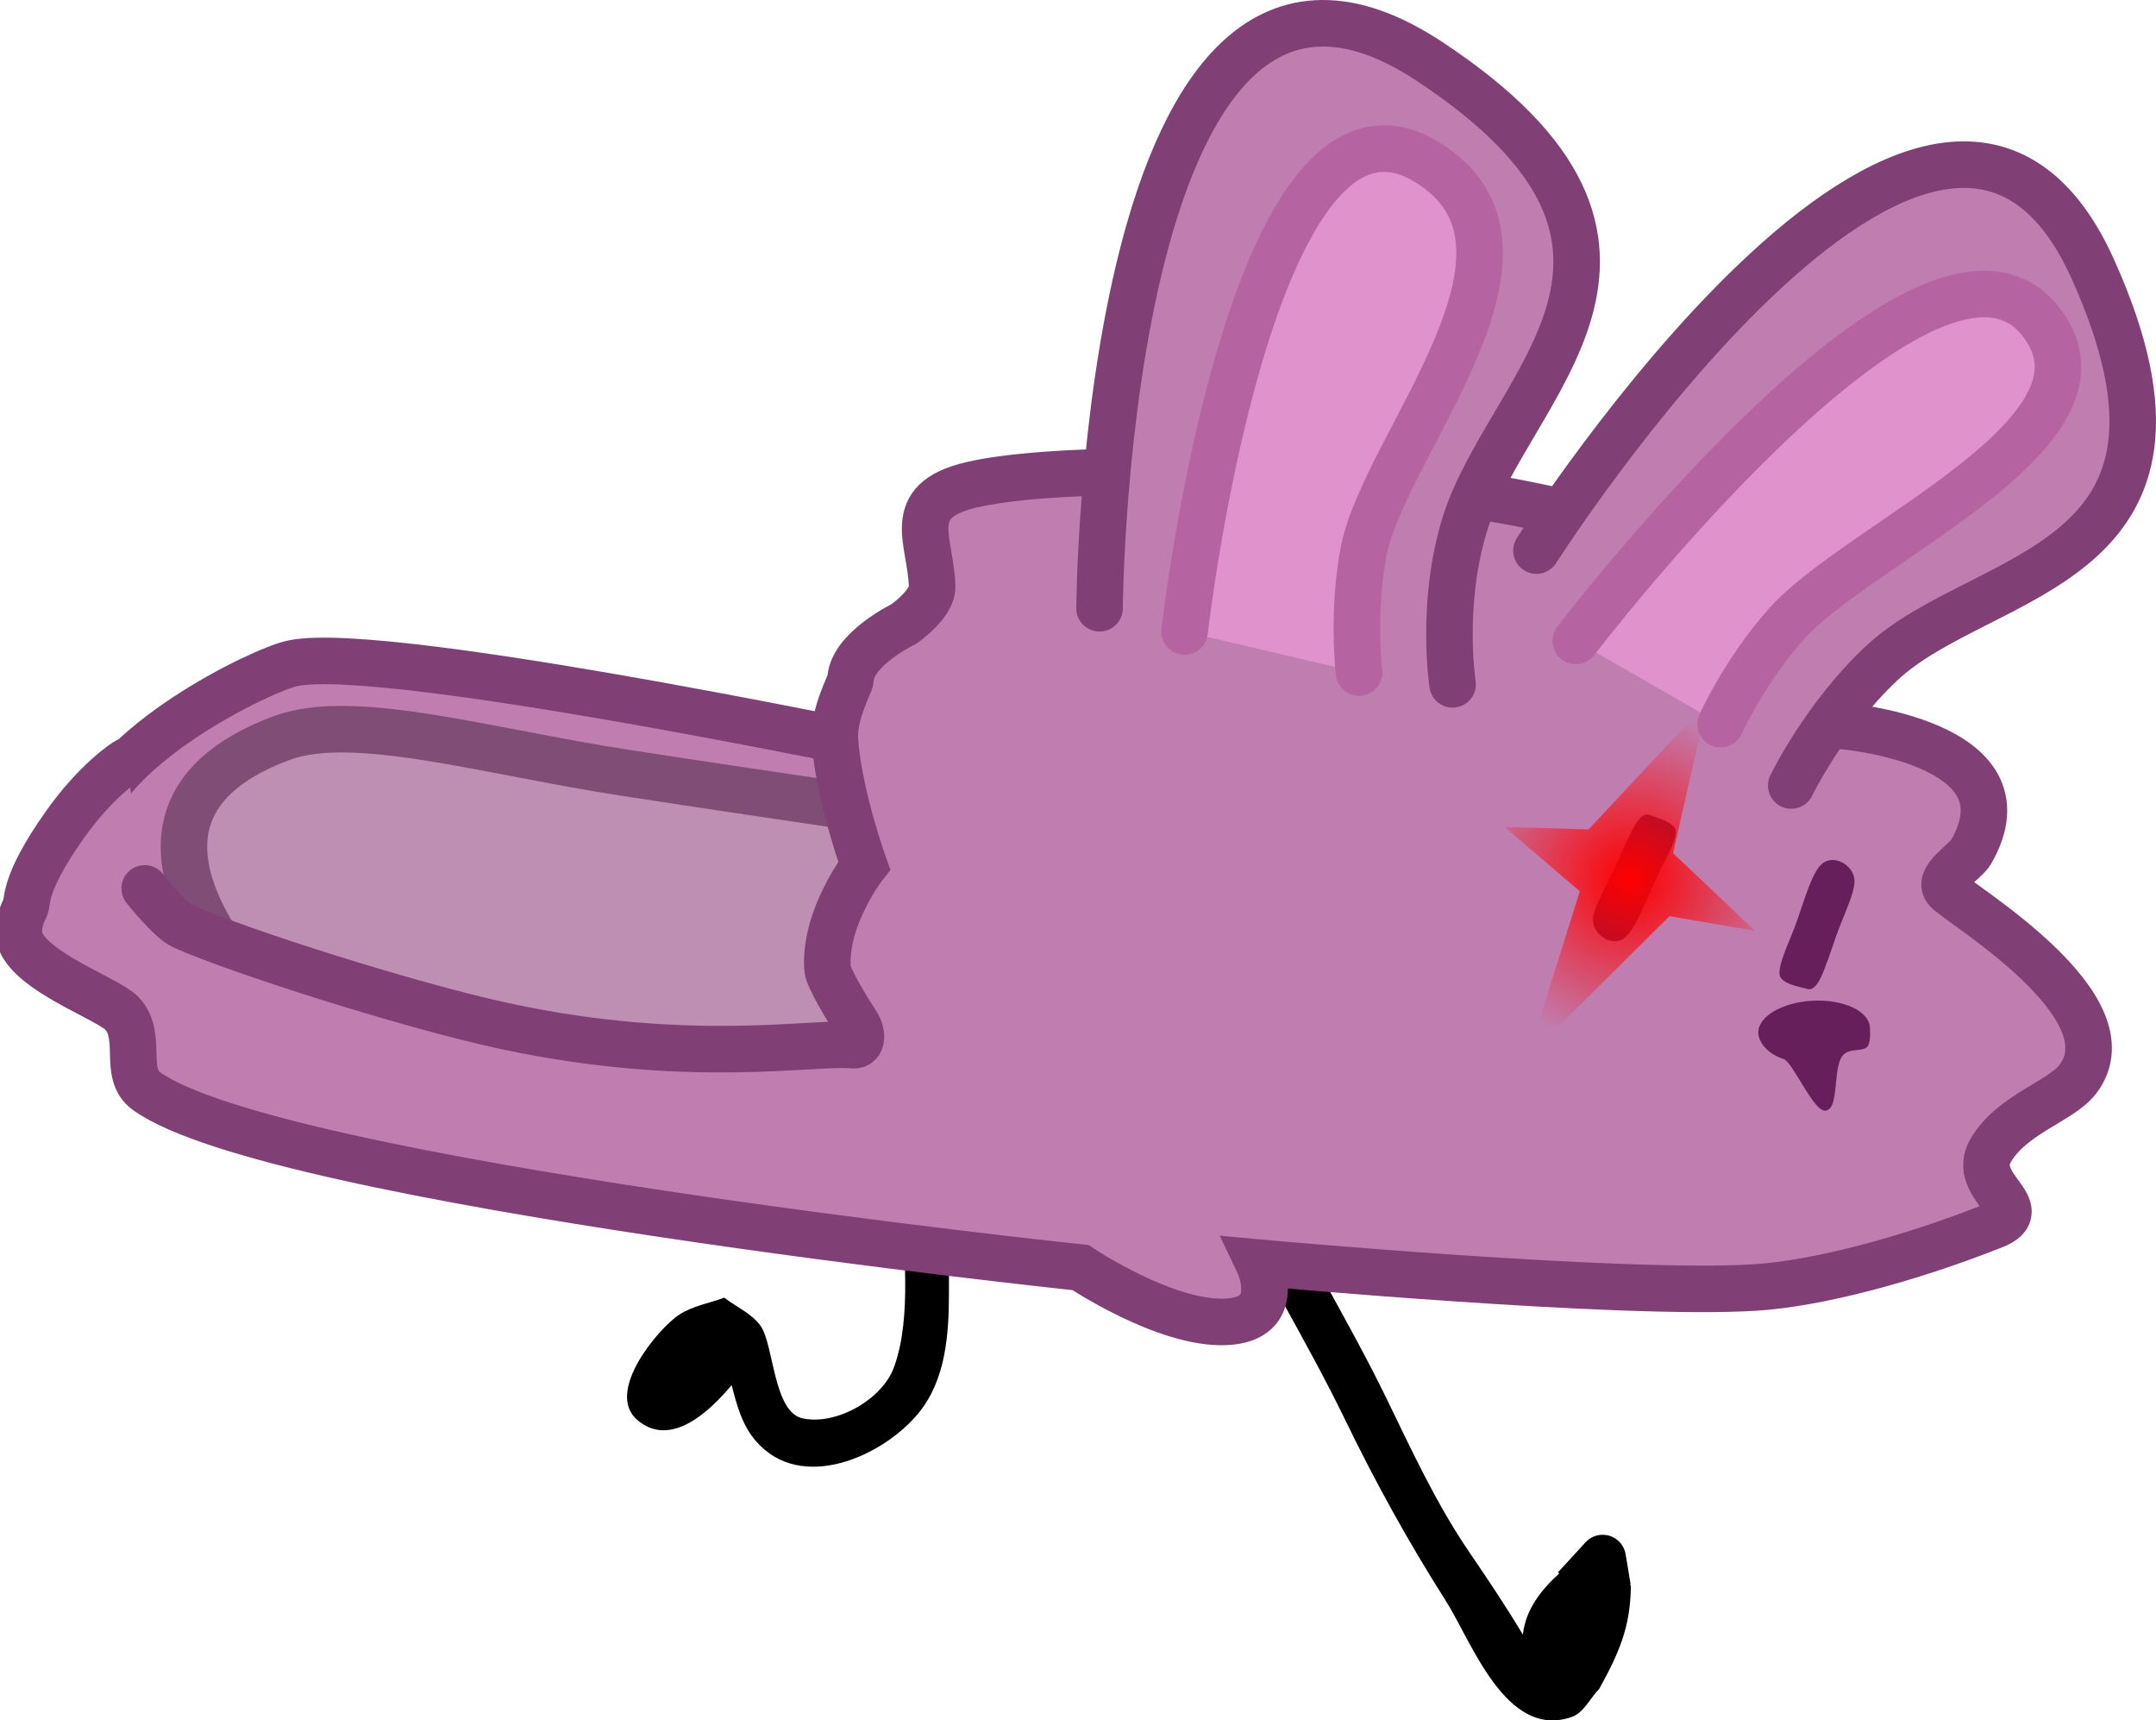 <svg version="1.1" xmlns="http://www.w3.org/2000/svg" xmlns:xlink="http://www.w3.org/1999/xlink" width="231.632" height="184.791" viewBox="0,0,231.632,184.791"><defs><radialGradient cx="267.122" cy="210.951" r="18.121" gradientUnits="userSpaceOnUse" id="color-1"><stop offset="0" stop-color="#ff0000"/><stop offset="1" stop-color="#ff0000" stop-opacity="0"/></radialGradient></defs><g transform="translate(-92.02,-116.547)"><g data-paper-data="{&quot;isPaintingLayer&quot;:true}" fill-rule="nonzero" stroke-linejoin="miter" stroke-miterlimit="10" stroke-dasharray="" stroke-dashoffset="0" style="mix-blend-mode: normal"><path d="M170.627,265.322c-2.388,2.853 -6.547,6.791 -10.119,3.765c-3.567,-3.022 2.321,-9.943 4.526,-11.356c1.437,-0.921 3.196,-1.199 4.794,-1.799c1.294,0.997 2.909,1.679 3.881,2.992c1.453,1.964 1.373,9.284 4.531,9.971c3.617,0.787 8.576,-2.022 9.833,-5.505c2.001,-5.543 0.898,-12.933 0.898,-18.673c0,-2.058 0,-4.115 0,-6.173c0,0 0,-2.5 2.5,-2.5c2.5,0 2.5,2.5 2.5,2.5c0,5.636 0.01,11.272 0,16.908c-0.008,4.441 -0.337,9.291 -3.25,12.857c-3.809,4.662 -12.66,8.67 -17.521,2.992c-1.48,-1.729 -2.029,-3.859 -2.573,-5.981z" fill="#000000" stroke="none" stroke-width="0.5" stroke-linecap="butt"/><path d="M255.631,292.127c0.006,-0.042 0.011,-0.084 0.017,-0.125c0.321,-2.59 1.937,-4.685 3.892,-6.447l-0.132,-0.121l2.946,-3.214c0.457,-0.502 1.116,-0.818 1.849,-0.818c1.255,0 2.294,0.925 2.473,2.13l0.53,3.18l-0.058,0.01l0.084,0.195c-0.041,4.423 -1.281,7.18 -3.393,11.03c-1,1.013 -1.653,2.578 -3,3.038c-7.053,2.409 -10.715,-8.133 -13.501,-12.513c-4.066,-6.392 -7.551,-12.72 -10.863,-19.548c-4.06,-8.369 -9.069,-16.312 -12.926,-24.781c0,0 -1.035,-2.276 1.241,-3.31c2.276,-1.035 3.31,1.241 3.31,1.241c3.817,8.413 8.8,16.297 12.839,24.601c2.779,5.714 5.371,11.367 8.96,16.628c1.96,2.872 3.947,5.834 5.731,8.824z" fill="#000000" stroke="none" stroke-width="0.5" stroke-linecap="butt"/><g stroke-width="5" stroke-linecap="butt"><path d="M192.796,241.155c0,0 -42.697,-1.968 -58.339,-6.385c-13.829,-3.905 -30.743,-18.772 -30.743,-18.772c0,0 -3.864,-4.84 -2.315,-10.839c2.216,-8.581 18.532,-16.577 22.012,-17.352c10.305,-2.297 71.989,10.917 71.989,10.917l-2.604,42.43z" fill="#c07daf" stroke="#804075"/><path d="M125.05,228.717c0,0 -27.949,-23.584 -2.723,-32.911c7.656,-2.831 21.952,1.454 36.777,3.737c18.078,2.783 35.648,5.292 35.648,5.292l-3.756,34.471z" fill="#bf8fb3" stroke="#804d77"/></g><path d="M107.567,211.972c0,0 2.711,3.447 4.169,4.091c6.14,2.714 24.253,8.478 34.418,10.677c19.932,4.31 33.413,1.642 37.487,2.073c1.126,0.119 1.021,-1.366 0.485,-2.203c-1.197,-1.868 -3.142,-5.04 -3.205,-6.027c-0.357,-5.542 3.948,-11.047 3.948,-11.047c0,0 -2.716,-7.49 -3.15,-13.438c-0.21,-2.875 1.657,-6.064 1.682,-6.587c0.155,-3.252 5.715,-5.933 5.715,-5.933c0,0 3.087,-2.13 3.046,-4.011c-0.109,-4.954 -3.241,-9.184 4.184,-10.934c7.584,-1.788 26.95,-2.119 47.339,0.215c49.099,5.62 45.914,25.633 45.914,25.633c0,0 21.089,1.63 14.176,13.599c-0.598,1.035 -3.769,2.859 -2.568,4.112c1.509,1.575 19.973,12.529 14.033,20.294c-1.799,2.351 -7.014,3.705 -9.332,7.6c-2.319,3.895 4.94,6.274 0.318,8.106c-9.387,3.721 -19.082,6.237 -25.67,6.651c-14.313,0.901 -53.338,-2.674 -53.338,-2.674c0,0 2.922,6.112 -3.557,6.365c-6.479,0.253 -15.557,-5.832 -15.557,-5.832c0,0 -86.738,-9.123 -100.35,-18.961c-2.588,-1.871 -0.333,-5.801 -2.592,-8.3c-1.364,-1.51 -8.562,-3.972 -10.642,-7.223c-0.849,-1.327 -0.417,-2.93 0.21,-4.18c0.336,-0.671 -0.316,-2.374 4.135,-8.731c3.508,-5.01 6.728,-6.974 6.728,-6.974" fill="#c07daf" stroke="#804075" stroke-width="5" stroke-linecap="round"/><path d="M265.626,209.516c1.571,-3.495 2.492,-5.936 3.629,-5.425c0.524,0.236 2.889,0.74 2.806,1.896c-0.097,1.35 -1.473,3.496 -2.319,5.379c-1.093,2.432 -2.152,5.227 -3.283,5.992c-1.374,0.93 -3.408,-0.503 -3.289,-2.158c0.097,-1.35 1.61,-3.801 2.456,-5.684z" fill="#671f5b" stroke="none" stroke-width="5" stroke-linecap="butt"/><path d="M289.306,217.046c-1.264,3.617 -1.972,6.128 -3.148,5.717c-0.543,-0.19 -2.942,-0.488 -2.959,-1.647c-0.02,-1.353 1.166,-3.61 1.847,-5.559c0.879,-2.517 1.694,-5.393 2.754,-6.253c1.289,-1.045 3.439,0.208 3.463,1.867c0.02,1.353 -1.276,3.926 -1.957,5.874z" data-paper-data="{&quot;index&quot;:null}" fill="#671f5b" stroke="none" stroke-width="5" stroke-linecap="butt"/><path d="M280.925,227.536c-0.093,-1.755 2.515,-3.321 5.825,-3.497c3.311,-0.176 6.07,1.104 6.163,2.859c0.022,0.414 0.137,1.828 -0.385,2.179c-0.71,0.477 -2.178,-0.05 -2.755,1.19c-0.795,1.71 -0.205,5.5 -1.671,5.578c-1.277,0.068 -3.471,-5.242 -4.463,-5.551c-1.579,-0.492 -2.657,-1.68 -2.715,-2.758z" fill="#671f5b" stroke="none" stroke-width="5" stroke-linecap="butt"/><g stroke-width="5" stroke-linecap="round"><path d="M257.091,175.688c0,0 42.987,-67.446 59.751,-30.285c14.646,32.467 -11.85,32.226 -22.669,42.383c-6.173,5.795 -9.708,13.136 -9.708,13.136" fill="#c07daf" stroke="#804075"/><path d="M261.317,185.386c0,0 37.565,-49.215 49.775,-34.517c9.898,11.915 -19.29,23.819 -27.198,32.754c-4.512,5.098 -7.02,10.703 -7.02,10.703" fill="#e092cd" stroke="#b564a1"/></g><g stroke-width="5" stroke-linecap="round"><path d="M210.15,181.881c0,0 0.514,-81.804 35.457,-58.733c30.53,20.157 8.223,34.885 3.722,49.916c-2.568,8.577 -1.247,16.989 -1.247,16.989" fill="#c07daf" stroke="#804075"/><path d="M219.283,184.384c0,0 7.073,-61.809 25.933,-50.492c15.29,9.175 -4.416,30.253 -6.674,41.805c-1.289,6.592 -0.509,13.091 -0.509,13.091" fill="#e092cd" stroke="#b564a1"/></g><path d="M256.146,230.089l5.606,-17.801l-8.08,-6.91l9.014,0.256l12.736,-13.589l-3.656,16.147l8.805,8.333l-9.191,-1.571z" fill="url(#color-1)" stroke="#4f4f4f" stroke-width="0" stroke-linecap="butt"/></g></g></svg>